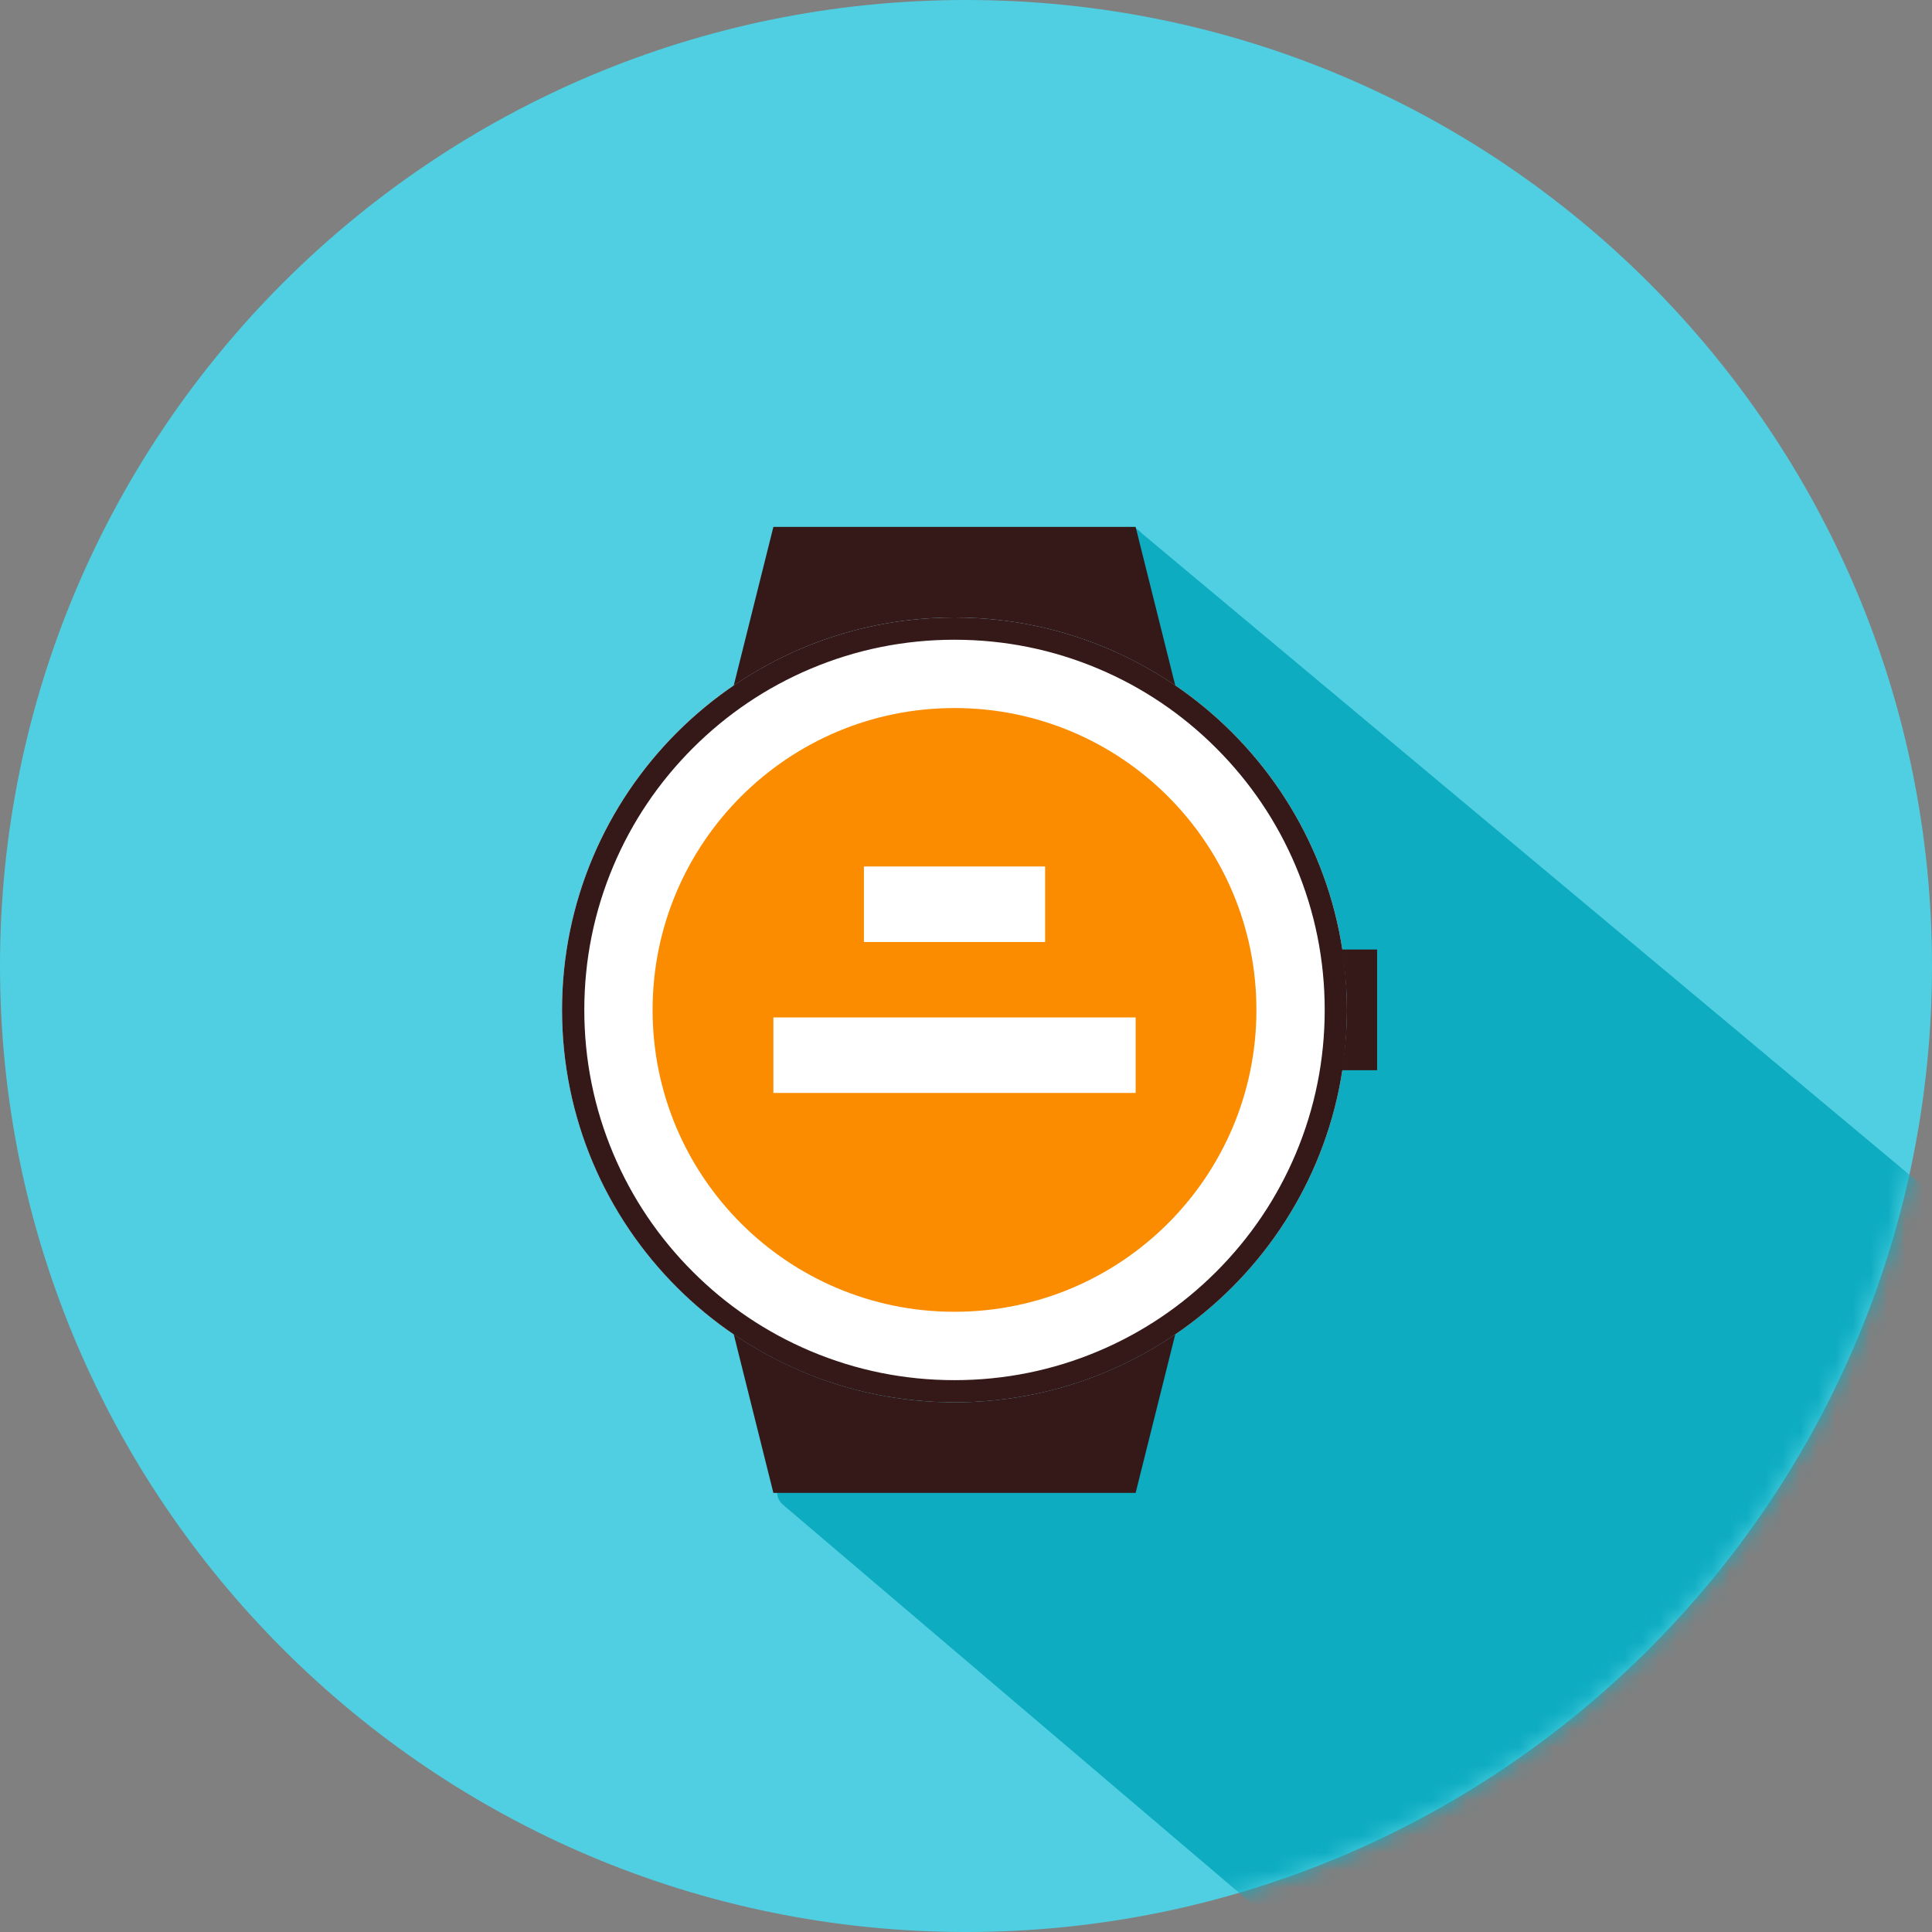 <?xml version="1.0" encoding="UTF-8"?>
<svg xmlns="http://www.w3.org/2000/svg" xmlns:xlink="http://www.w3.org/1999/xlink" width="110" height="110" viewBox="0 0 110 110" version="1.1">
    <rect x="0" y="0" width="110" height="110" fill="#808080" stroke="none"/>
    <title>Smart Watch</title>
    <defs>
        <path d="M55,0 C85.374,0 110,24.626 110,55 C110,85.374 85.374,110 55,110 C24.626,110 0,85.374 0,55 C0,24.626 24.626,0 55,0 L55,0 Z" id="path-1"/>
    </defs>
    <g id="Page-1" stroke="none" stroke-width="1" fill="none" fill-rule="evenodd">
        <g id="Homepage" transform="translate(-904, -566)">
            <g id="Group-16" transform="translate(80, 444)">
                <g id="Smart-Watch" transform="translate(824, 122)">
                    <path d="M55,0 C85.374,0 110,24.626 110,55 C110,85.374 85.374,110 55,110 C24.626,110 0,85.374 0,55 C0,24.626 24.626,0 55,0 L55,0 Z" id="Path" fill="#4FCFE1"/>
                    <g id="Clipped">
                        <mask id="mask-2" fill="white">
                            <use xlink:href="#path-1"/>
                        </mask>
                        <g id="SVGID_1_"/>
                        <path d="M128,115.993 L127.987,115.899 L127.962,115.809 L127.927,115.719 L127.889,115.634 L127.842,115.557 L127.786,115.484 L127.727,115.416 L123.402,111.092 L124.654,111.092 L124.752,111.088 L124.846,111.075 L124.936,111.049 L125.026,111.015 L125.111,110.976 L125.193,110.929 L125.265,110.874 L125.334,110.814 L125.393,110.746 L125.449,110.673 L125.496,110.596 L125.534,110.511 L125.569,110.421 L125.594,110.331 L125.607,110.237 L125.611,110.139 L125.611,107.062 L125.611,81.429 L125.607,81.331 L125.594,81.237 L125.569,81.147 L125.534,81.057 L125.496,80.972 L125.449,80.895 L125.393,80.822 L64.989,30.35 L64.993,30.355 C64.818,30.137 64.549,30 64.249,30 L48.037,35.721 C47.507,35.721 47.08,36.149 47.08,36.679 L34,58.522 L34,61.598 C34,61.897 34.137,62.162 34.35,62.338 L38.611,66.598 L44.721,69.896 L44.721,69.896 C44.191,69.896 43.764,70.324 43.764,70.854 L44.243,84.946 C44.243,85.245 44.379,85.51 44.593,85.685 L80.496,116.232 L80.568,116.288 L80.645,116.335 L80.731,116.373 L80.821,116.407 L80.915,116.433 L81.009,116.446 L81.107,116.45 L82.88,116.45 L84.196,117.766 L84.26,117.817 L84.329,117.864 L84.401,117.907 L84.478,117.941 L84.564,117.971 L84.649,117.997 L84.743,118.014 L84.837,118.027 L84.936,118.031 L85.034,118.027 L85.128,118.014 L85.222,117.997 L85.307,117.971 L85.393,117.941 L85.47,117.907 L85.542,117.864 L85.611,117.817 L85.675,117.766 L85.73,117.711 L85.777,117.651 L85.816,117.587 L85.85,117.518 L85.871,117.45 L85.884,117.377 L85.888,117.305 L85.888,116.446 L121.163,125.419 L122.479,126.735 L122.539,126.786 L122.607,126.833 L122.68,126.876 L122.757,126.91 L122.842,126.94 L122.932,126.966 L123.022,126.983 L123.116,126.996 L123.214,127 L123.312,126.996 L123.406,126.983 L123.5,126.966 L123.59,126.94 L123.671,126.91 L123.748,126.876 L123.821,126.833 L123.889,126.786 L123.949,126.735 L124.005,126.68 L124.052,126.62 L124.09,126.556 L124.124,126.487 L124.15,126.419 L124.163,126.346 L124.167,126.274 L124.167,125.415 L127.039,125.415 L127.137,125.41 L127.231,125.398 L127.321,125.372 L127.41,125.338 L127.496,125.299 L127.577,125.252 L127.65,125.197 L127.718,125.137 L127.778,125.069 L127.833,124.996 L127.88,124.915 L127.919,124.834 L127.953,124.744 L127.979,124.654 L127.991,124.56 L127.996,124.462 L127.996,116.087 L128,115.993 Z M55.95,63.995 C55.983,63.995 56.017,63.995 56.05,64.005 L55.95,63.995 Z M56.95,63.985 C56.984,63.995 57.016,64.005 57.05,64.015 L56.95,63.985 Z M56.95,63.975 C56.983,63.985 57.017,64.005 57.05,64.025 L56.95,63.975 Z M56.95,63.97 C56.983,63.99 57.017,64.01 57.05,64.03 L56.95,63.97 Z M57.95,63.955 C57.983,63.985 58.017,64.015 58.05,64.045 L57.95,63.955 Z M58,63.95 C58.327,63.983 58.664,64.008 59,64.05 L58,63.95 Z M58.95,64.95 C58.984,64.981 59.016,65.012 59.05,65.05 L58.95,64.95 Z M58.95,64.95 C58.983,64.983 59.017,65.017 59.05,65.05 L58.95,64.95 Z M60,64.95 C60.33,64.983 60.67,65.017 61,65.05 L60,64.95 Z M60.95,64.95 C60.983,64.983 61.017,65.017 61.05,65.05 L60.95,64.95 Z M61.95,64.95 C61.983,64.983 62.017,65.017 62.05,65.05 L61.95,64.95 Z M51.95,65.025 L51.95,65.025 C51.982,65.005 52.016,64.985 52.05,64.975 L51.95,65.025 Z M51.95,65.05 C51.983,65.019 52.017,64.981 52.05,64.95 L51.95,65.05 Z M52.95,64.05 C52.984,64.014 53.017,63.977 53.05,63.95 L52.95,64.05 Z M53.95,64.045 C53.983,64.015 54.017,63.985 54.05,63.955 L53.95,64.045 Z M53.95,64.03 C53.983,64.01 54.017,63.99 54.05,63.97 L53.95,64.03 Z M54.95,64.025 C54.983,64.005 55.017,63.995 55.05,63.975 L54.95,64.025 Z M54.95,64.015 C54.983,64.005 55.017,63.995 55.05,63.985 L54.95,64.015 Z M55.95,64.005 C55.983,63.995 56.017,63.995 56.05,63.995 L55.95,64.005 Z M76.995,63.01 C76.995,63 77.005,63 77.005,62.99 L76.995,63.01 L76.995,63.01 Z M76.995,63.01 C76.995,63 77.005,63 77.005,62.99 L76.995,63.01 L76.995,63.01 Z M77,62.01 C77,62 77,62 77,61.99 L77,62.01 L77,62.01 Z M65.005,31.015 C65.005,31.005 65.005,30.995 64.995,30.985 L64.995,31.005 L65.005,31.015 Z M64.995,30.005 L65.005,30.015 C65.005,30.005 64.995,29.995 64.995,29.985 L64.995,30.005 Z M62,63 L62,63 L62,65 L62,65 C62,65 62,65 62,65 L62,63 Z M34.995,62.995 C34.995,62.995 35.005,63.005 35.005,63.005 L34.995,62.995 L34.995,62.995 Z M44.995,86 C44.995,86 45.005,86 45.005,86 L44.995,86 L44.995,86 Z M50,87 L50,86 L50,86 L50,87 L50,87 Z" id="Shape" fill="#0DACC1" fill-rule="nonzero" mask="url(#mask-2)"/>
                    </g>
                    <path d="M110,55 C110,85.374 85.374,110 55,110 C24.626,110 0,85.374 0,55 C0,24.626 24.626,0 55,0 C85.374,0 110,24.626 110,55 Z" id="Path"/>
                    <g id="Group" transform="translate(32, 30)" fill-rule="nonzero">
                        <g transform="translate(0, 5.152)">
                            <path d="M44.691,22.346 C44.691,34.687 34.687,44.687 22.346,44.687 C10.008,44.687 0,34.683 0,22.346 C0,10.004 10.004,0 22.346,0 C34.687,0.004 44.691,10.008 44.691,22.346 Z" id="Path" fill="#FFFFFF"/>
                            <path d="M22.346,1.272 C25.19,1.272 27.954,1.83 30.549,2.929 C33.06,3.99 35.313,5.511 37.249,7.447 C39.184,9.383 40.706,11.636 41.767,14.146 C42.866,16.746 43.423,19.505 43.423,22.35 C43.423,25.194 42.866,27.954 41.767,30.554 C40.706,33.064 39.184,35.317 37.249,37.253 C35.313,39.189 33.06,40.71 30.549,41.771 C27.95,42.87 25.19,43.428 22.346,43.428 C19.501,43.428 16.741,42.87 14.142,41.771 C11.631,40.71 9.379,39.189 7.443,37.253 C5.507,35.317 3.986,33.064 2.925,30.554 C1.826,27.954 1.268,25.194 1.268,22.35 C1.268,19.505 1.826,16.746 2.925,14.146 C3.986,11.636 5.507,9.383 7.443,7.447 C9.379,5.511 11.631,3.99 14.142,2.929 C16.737,1.83 19.497,1.272 22.346,1.272 M22.346,0.004 C10.008,0.004 0,10.008 0,22.35 C0,34.691 10.004,44.691 22.346,44.691 C34.687,44.691 44.691,34.687 44.691,22.35 C44.691,10.008 34.687,0.004 22.346,0.004 L22.346,0.004 Z" id="Shape" fill="#351919"/>
                        </g>
                        <path d="M22.346,5.156 C27.012,5.156 31.336,6.585 34.915,9.028 L32.658,4.80502273e-15 L12.033,4.80502273e-15 L9.776,9.032 C13.356,6.585 17.68,5.156 22.346,5.156 Z" id="Path" fill="#351919"/>
                        <path d="M22.346,49.844 C17.684,49.844 13.36,48.411 9.776,45.968 L12.033,55 L32.658,55 L34.915,45.972 C31.331,48.411 27.008,49.844 22.346,49.844 Z" id="Path" fill="#351919"/>
                        <path d="M44.4,24.062 C44.573,25.186 44.691,26.327 44.691,27.498 C44.691,28.669 44.573,29.81 44.4,30.934 L46.407,30.934 L46.407,24.062 L44.4,24.062 Z" id="Path" fill="#351919"/>
                        <path d="M22.346,10.313 C12.853,10.313 5.156,18.009 5.156,27.502 C5.156,36.995 12.853,44.687 22.346,44.687 C31.839,44.687 39.535,36.995 39.535,27.502 C39.535,18.005 31.839,10.313 22.346,10.313 Z" id="Path" fill="#FB8C00"/>
                        <rect id="Rectangle" fill="#F3AF56" x="17.189" y="19.336" width="10.313" height="4.298"/>
                        <rect id="Rectangle" fill="#FFFFFF" x="17.189" y="19.336" width="10.313" height="4.298"/>
                        <rect id="Rectangle" fill="#FFFFFF" x="12.033" y="27.929" width="20.626" height="4.298"/>
                    </g>
                </g>
            </g>
        </g>
    </g>
</svg>
